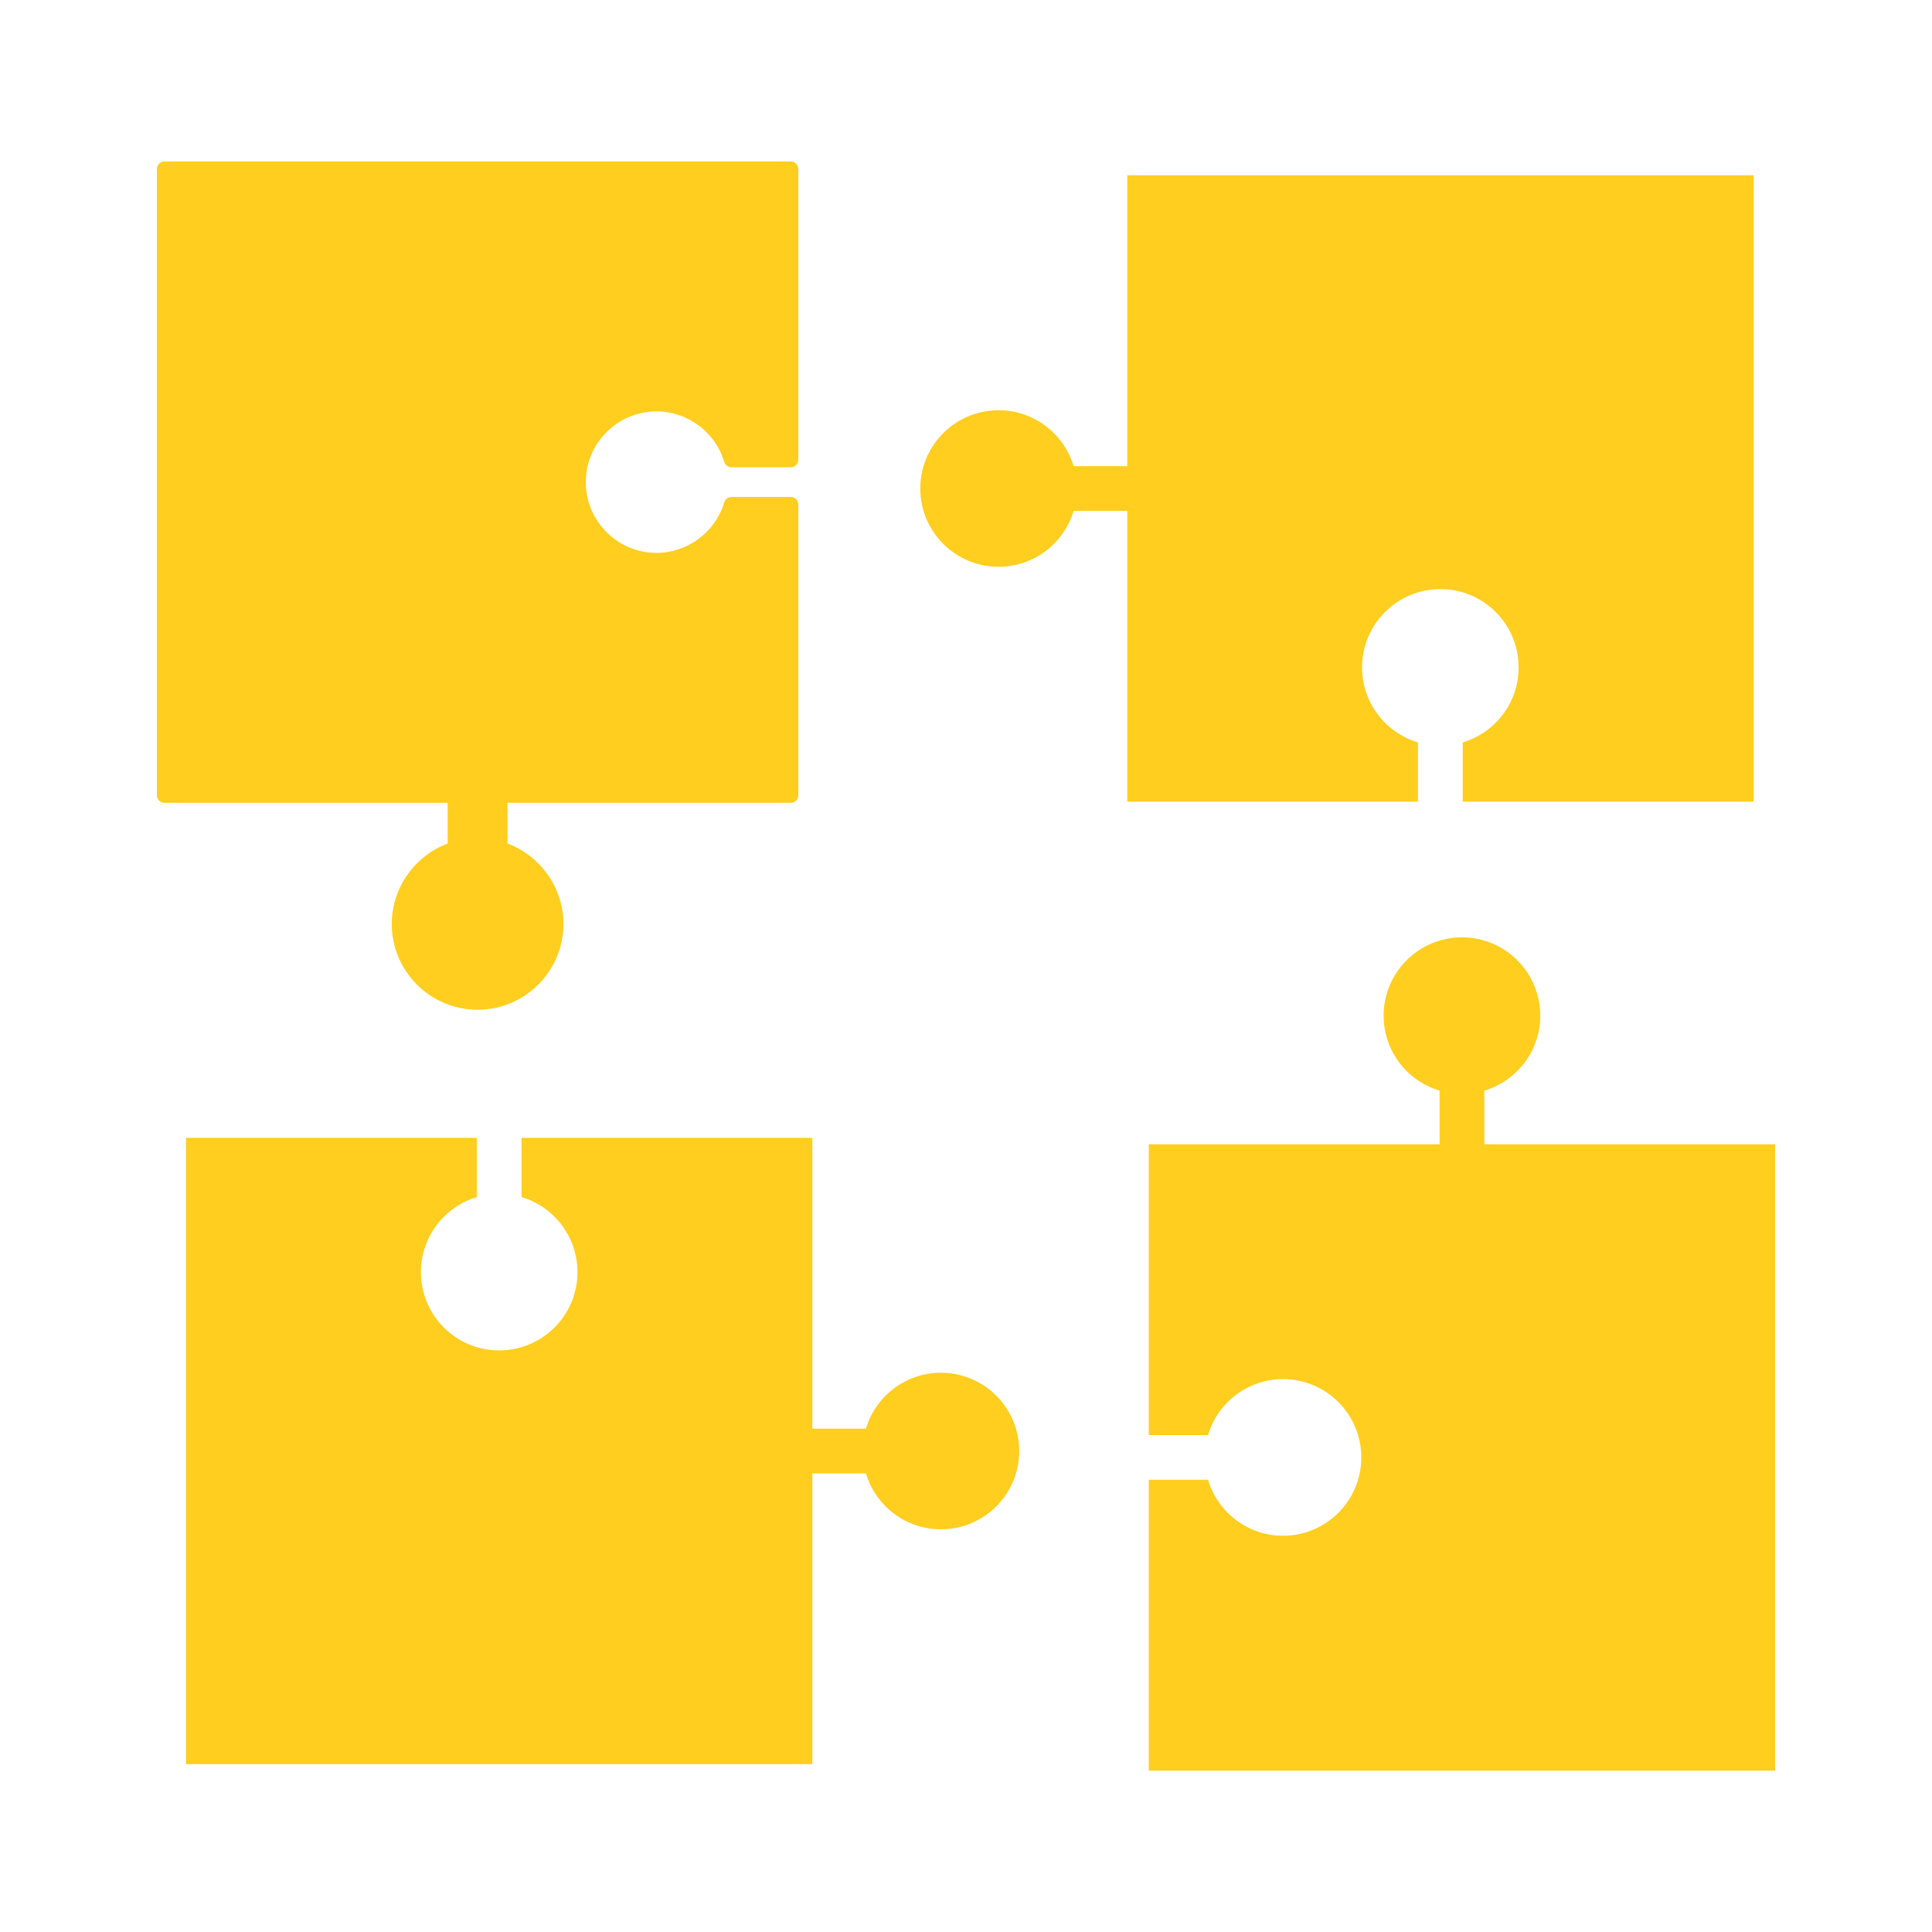 <svg width="30" height="30" viewBox="0 0 30 30" fill="none" xmlns="http://www.w3.org/2000/svg">
<path d="M6.951 13.098C6.436 13.29 6.083 13.791 6.083 14.347C6.083 15.082 6.681 15.679 7.416 15.679C8.151 15.679 8.749 15.082 8.749 14.347C8.749 13.791 8.396 13.29 7.881 13.098V12.466H12.279C12.343 12.466 12.396 12.414 12.396 12.349V7.834C12.396 7.769 12.343 7.717 12.279 7.717H11.359C11.307 7.717 11.261 7.751 11.246 7.8C11.109 8.262 10.676 8.585 10.194 8.585C9.589 8.585 9.096 8.092 9.096 7.486C9.096 6.881 9.589 6.388 10.194 6.388C10.677 6.388 11.109 6.711 11.246 7.173C11.261 7.222 11.307 7.256 11.359 7.256H12.279C12.343 7.256 12.396 7.204 12.396 7.139V2.624C12.396 2.559 12.343 2.507 12.279 2.507H2.553C2.489 2.507 2.436 2.559 2.436 2.624V12.349C2.436 12.414 2.489 12.466 2.553 12.466H6.951L6.951 13.098Z" fill="#FFCE1F"/>
<path d="M22.018 12.448V11.528C21.517 11.379 21.15 10.914 21.15 10.364C21.15 9.692 21.694 9.148 22.366 9.148C23.038 9.148 23.581 9.692 23.581 10.364C23.581 10.914 23.215 11.379 22.713 11.528V12.448H27.229V2.722H17.504V7.238H16.671C16.521 6.736 16.056 6.37 15.506 6.37C14.835 6.37 14.29 6.914 14.29 7.585C14.29 8.257 14.835 8.801 15.506 8.801C16.056 8.801 16.521 8.435 16.671 7.933H17.504V12.448H22.018V12.448Z" fill="#FFCE1F"/>
<path d="M23.049 17.768V16.935C23.551 16.786 23.917 16.322 23.917 15.771C23.917 15.099 23.372 14.555 22.701 14.555C22.03 14.555 21.485 15.099 21.485 15.771C21.485 16.322 21.851 16.786 22.354 16.935V17.768H17.838V22.284H18.758C18.907 21.781 19.372 21.415 19.922 21.415C20.594 21.415 21.138 21.959 21.138 22.631C21.138 23.302 20.594 23.847 19.922 23.847C19.372 23.847 18.907 23.48 18.758 22.978H17.838V27.494H27.564V17.768H23.049Z" fill="#FFCE1F"/>
<path d="M14.611 21.316C14.06 21.316 13.596 21.682 13.446 22.184H12.614V17.669H8.098V18.588C8.6 18.738 8.967 19.203 8.967 19.753C8.967 20.424 8.422 20.969 7.751 20.969C7.079 20.969 6.536 20.425 6.536 19.753C6.536 19.203 6.902 18.738 7.404 18.588V17.669H2.888V27.394H12.614V22.879H13.446C13.596 23.381 14.06 23.747 14.611 23.747C15.282 23.747 15.826 23.203 15.826 22.532C15.826 21.86 15.282 21.316 14.611 21.316Z" fill="#FFCE1F"/>
</svg>
